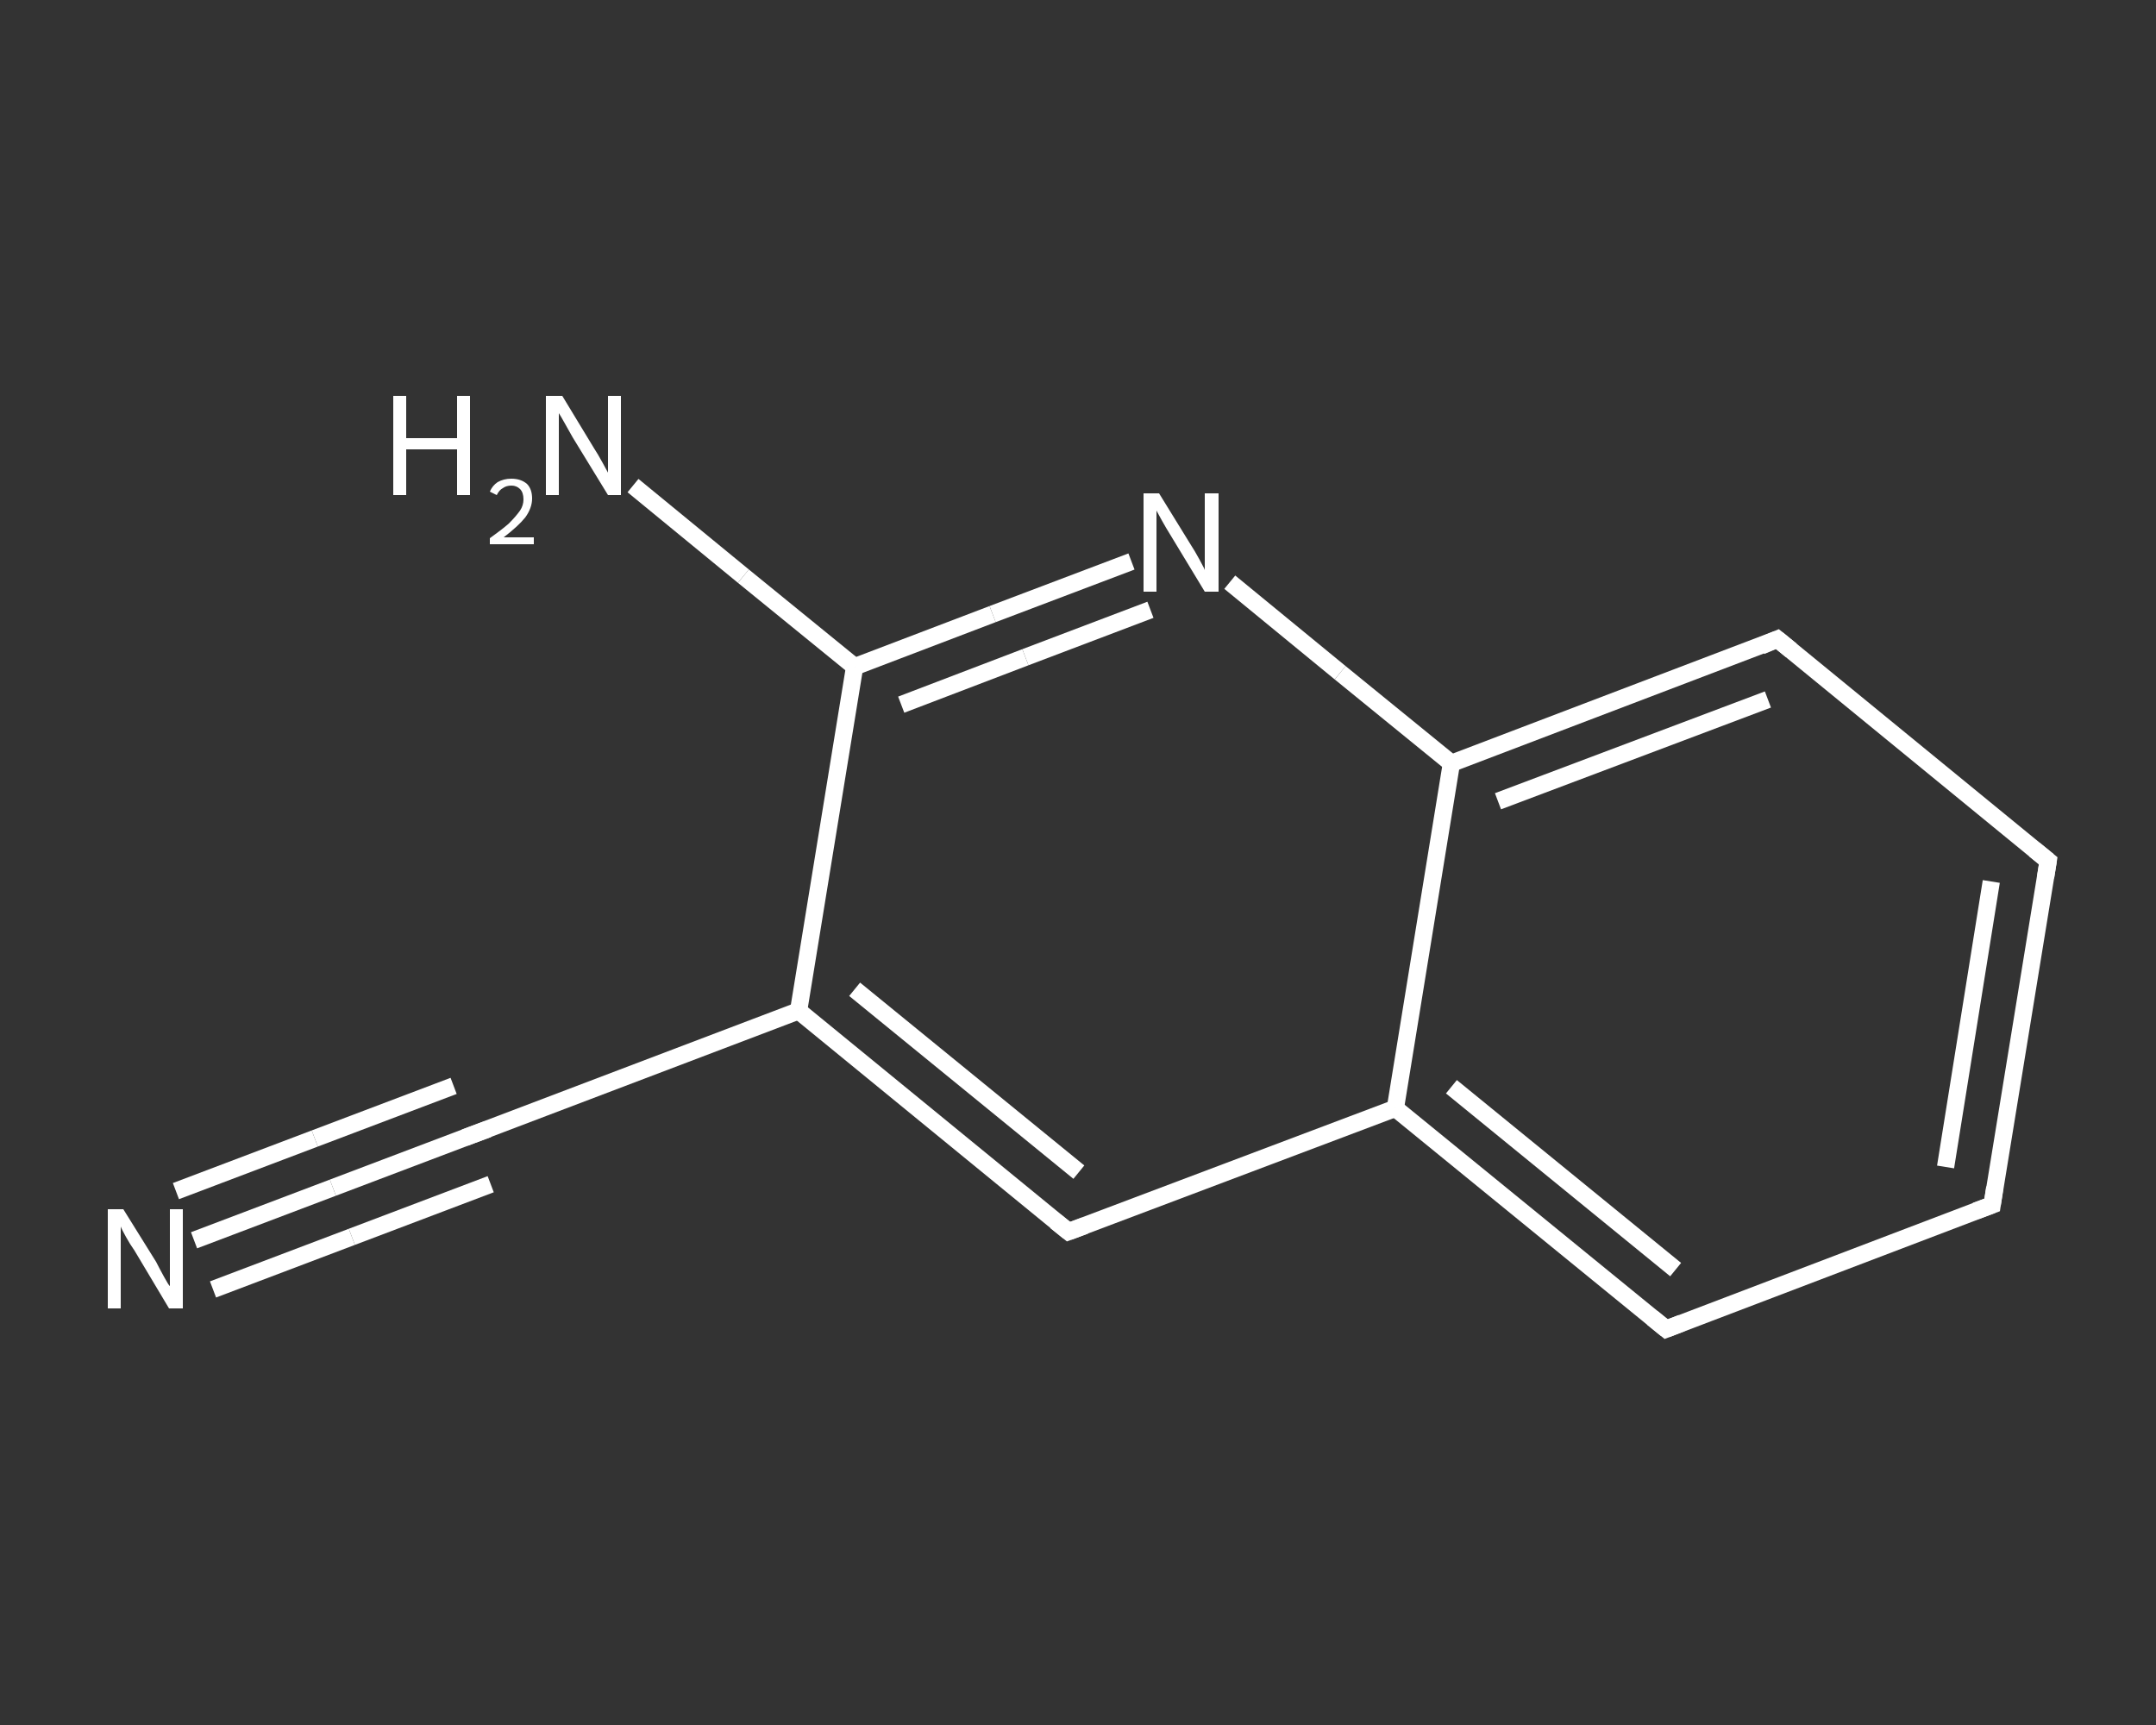 <?xml version='1.0' encoding='iso-8859-1'?>
<svg version='1.1' baseProfile='full'
              xmlns='http://www.w3.org/2000/svg'
                      xmlns:rdkit='http://www.rdkit.org/xml'
                      xmlns:xlink='http://www.w3.org/1999/xlink'
                  xml:space='preserve'
width='250px' height='200px' viewBox='0 0 250 200'>
<rect x="0" y="0" width="250" height="200" fill="#333333" stroke="none"/>
<!-- END OF HEADER -->
<rect style='opacity:1.0;fill:transparent;stroke:none' width='250.0' height='200.0' x='0.0' y='0.0'> </rect>
<path class='bond-0 atom-0 atom-1' d='M 22.5,143.8 L 38.6,137.7' style='fill:none;fill-rule:evenodd;stroke:#FFFFFF;stroke-width:2.0px;stroke-linecap:butt;stroke-linejoin:miter;stroke-opacity:1' />
<path class='bond-0 atom-0 atom-1' d='M 38.6,137.7 L 54.7,131.6' style='fill:none;fill-rule:evenodd;stroke:#FFFFFF;stroke-width:2.0px;stroke-linecap:butt;stroke-linejoin:miter;stroke-opacity:1' />
<path class='bond-0 atom-0 atom-1' d='M 20.4,138.1 L 36.5,132.0' style='fill:none;fill-rule:evenodd;stroke:#FFFFFF;stroke-width:2.0px;stroke-linecap:butt;stroke-linejoin:miter;stroke-opacity:1' />
<path class='bond-0 atom-0 atom-1' d='M 36.5,132.0 L 52.6,125.9' style='fill:none;fill-rule:evenodd;stroke:#FFFFFF;stroke-width:2.0px;stroke-linecap:butt;stroke-linejoin:miter;stroke-opacity:1' />
<path class='bond-0 atom-0 atom-1' d='M 24.7,149.5 L 40.8,143.4' style='fill:none;fill-rule:evenodd;stroke:#FFFFFF;stroke-width:2.0px;stroke-linecap:butt;stroke-linejoin:miter;stroke-opacity:1' />
<path class='bond-0 atom-0 atom-1' d='M 40.8,143.4 L 56.9,137.3' style='fill:none;fill-rule:evenodd;stroke:#FFFFFF;stroke-width:2.0px;stroke-linecap:butt;stroke-linejoin:miter;stroke-opacity:1' />
<path class='bond-1 atom-1 atom-2' d='M 54.7,131.6 L 92.6,117.2' style='fill:none;fill-rule:evenodd;stroke:#FFFFFF;stroke-width:2.0px;stroke-linecap:butt;stroke-linejoin:miter;stroke-opacity:1' />
<path class='bond-2 atom-2 atom-3' d='M 92.6,117.2 L 123.9,142.8' style='fill:none;fill-rule:evenodd;stroke:#FFFFFF;stroke-width:2.0px;stroke-linecap:butt;stroke-linejoin:miter;stroke-opacity:1' />
<path class='bond-2 atom-2 atom-3' d='M 99.1,114.7 L 125.1,135.9' style='fill:none;fill-rule:evenodd;stroke:#FFFFFF;stroke-width:2.0px;stroke-linecap:butt;stroke-linejoin:miter;stroke-opacity:1' />
<path class='bond-3 atom-3 atom-4' d='M 123.9,142.8 L 161.8,128.5' style='fill:none;fill-rule:evenodd;stroke:#FFFFFF;stroke-width:2.0px;stroke-linecap:butt;stroke-linejoin:miter;stroke-opacity:1' />
<path class='bond-4 atom-4 atom-5' d='M 161.8,128.5 L 193.2,154.1' style='fill:none;fill-rule:evenodd;stroke:#FFFFFF;stroke-width:2.0px;stroke-linecap:butt;stroke-linejoin:miter;stroke-opacity:1' />
<path class='bond-4 atom-4 atom-5' d='M 168.3,126.0 L 194.3,147.2' style='fill:none;fill-rule:evenodd;stroke:#FFFFFF;stroke-width:2.0px;stroke-linecap:butt;stroke-linejoin:miter;stroke-opacity:1' />
<path class='bond-5 atom-5 atom-6' d='M 193.2,154.1 L 231.0,139.7' style='fill:none;fill-rule:evenodd;stroke:#FFFFFF;stroke-width:2.0px;stroke-linecap:butt;stroke-linejoin:miter;stroke-opacity:1' />
<path class='bond-6 atom-6 atom-7' d='M 231.0,139.7 L 237.5,99.8' style='fill:none;fill-rule:evenodd;stroke:#FFFFFF;stroke-width:2.0px;stroke-linecap:butt;stroke-linejoin:miter;stroke-opacity:1' />
<path class='bond-6 atom-6 atom-7' d='M 225.6,135.3 L 230.9,102.2' style='fill:none;fill-rule:evenodd;stroke:#FFFFFF;stroke-width:2.0px;stroke-linecap:butt;stroke-linejoin:miter;stroke-opacity:1' />
<path class='bond-7 atom-7 atom-8' d='M 237.5,99.8 L 206.1,74.1' style='fill:none;fill-rule:evenodd;stroke:#FFFFFF;stroke-width:2.0px;stroke-linecap:butt;stroke-linejoin:miter;stroke-opacity:1' />
<path class='bond-8 atom-8 atom-9' d='M 206.1,74.1 L 168.3,88.5' style='fill:none;fill-rule:evenodd;stroke:#FFFFFF;stroke-width:2.0px;stroke-linecap:butt;stroke-linejoin:miter;stroke-opacity:1' />
<path class='bond-8 atom-8 atom-9' d='M 205.0,81.1 L 173.7,92.9' style='fill:none;fill-rule:evenodd;stroke:#FFFFFF;stroke-width:2.0px;stroke-linecap:butt;stroke-linejoin:miter;stroke-opacity:1' />
<path class='bond-9 atom-9 atom-10' d='M 168.3,88.5 L 155.4,78.0' style='fill:none;fill-rule:evenodd;stroke:#FFFFFF;stroke-width:2.0px;stroke-linecap:butt;stroke-linejoin:miter;stroke-opacity:1' />
<path class='bond-9 atom-9 atom-10' d='M 155.4,78.0 L 142.6,67.5' style='fill:none;fill-rule:evenodd;stroke:#FFFFFF;stroke-width:2.0px;stroke-linecap:butt;stroke-linejoin:miter;stroke-opacity:1' />
<path class='bond-10 atom-10 atom-11' d='M 131.2,65.1 L 115.1,71.2' style='fill:none;fill-rule:evenodd;stroke:#FFFFFF;stroke-width:2.0px;stroke-linecap:butt;stroke-linejoin:miter;stroke-opacity:1' />
<path class='bond-10 atom-10 atom-11' d='M 115.1,71.2 L 99.1,77.3' style='fill:none;fill-rule:evenodd;stroke:#FFFFFF;stroke-width:2.0px;stroke-linecap:butt;stroke-linejoin:miter;stroke-opacity:1' />
<path class='bond-10 atom-10 atom-11' d='M 133.4,70.7 L 118.9,76.2' style='fill:none;fill-rule:evenodd;stroke:#FFFFFF;stroke-width:2.0px;stroke-linecap:butt;stroke-linejoin:miter;stroke-opacity:1' />
<path class='bond-10 atom-10 atom-11' d='M 118.9,76.2 L 104.5,81.7' style='fill:none;fill-rule:evenodd;stroke:#FFFFFF;stroke-width:2.0px;stroke-linecap:butt;stroke-linejoin:miter;stroke-opacity:1' />
<path class='bond-11 atom-11 atom-12' d='M 99.1,77.3 L 86.2,66.8' style='fill:none;fill-rule:evenodd;stroke:#FFFFFF;stroke-width:2.0px;stroke-linecap:butt;stroke-linejoin:miter;stroke-opacity:1' />
<path class='bond-11 atom-11 atom-12' d='M 86.2,66.8 L 73.4,56.3' style='fill:none;fill-rule:evenodd;stroke:#FFFFFF;stroke-width:2.0px;stroke-linecap:butt;stroke-linejoin:miter;stroke-opacity:1' />
<path class='bond-12 atom-11 atom-2' d='M 99.1,77.3 L 92.6,117.2' style='fill:none;fill-rule:evenodd;stroke:#FFFFFF;stroke-width:2.0px;stroke-linecap:butt;stroke-linejoin:miter;stroke-opacity:1' />
<path class='bond-13 atom-9 atom-4' d='M 168.3,88.5 L 161.8,128.5' style='fill:none;fill-rule:evenodd;stroke:#FFFFFF;stroke-width:2.0px;stroke-linecap:butt;stroke-linejoin:miter;stroke-opacity:1' />
<path d='M 53.9,131.9 L 54.7,131.6 L 56.6,130.9' style='fill:none;stroke:#FFFFFF;stroke-width:2.0px;stroke-linecap:butt;stroke-linejoin:miter;stroke-opacity:1;' />
<path d='M 122.4,141.6 L 123.9,142.8 L 125.8,142.1' style='fill:none;stroke:#FFFFFF;stroke-width:2.0px;stroke-linecap:butt;stroke-linejoin:miter;stroke-opacity:1;' />
<path d='M 191.6,152.8 L 193.2,154.1 L 195.0,153.4' style='fill:none;stroke:#FFFFFF;stroke-width:2.0px;stroke-linecap:butt;stroke-linejoin:miter;stroke-opacity:1;' />
<path d='M 229.1,140.4 L 231.0,139.7 L 231.3,137.7' style='fill:none;stroke:#FFFFFF;stroke-width:2.0px;stroke-linecap:butt;stroke-linejoin:miter;stroke-opacity:1;' />
<path d='M 237.2,101.7 L 237.5,99.8 L 235.9,98.5' style='fill:none;stroke:#FFFFFF;stroke-width:2.0px;stroke-linecap:butt;stroke-linejoin:miter;stroke-opacity:1;' />
<path d='M 207.7,75.4 L 206.1,74.1 L 204.2,74.9' style='fill:none;stroke:#FFFFFF;stroke-width:2.0px;stroke-linecap:butt;stroke-linejoin:miter;stroke-opacity:1;' />
<path class='atom-0' d='M 14.3 140.2
L 18.1 146.3
Q 18.4 146.9, 19.0 148.0
Q 19.6 149.1, 19.7 149.1
L 19.7 140.2
L 21.2 140.2
L 21.2 151.7
L 19.6 151.7
L 15.6 145.0
Q 15.1 144.3, 14.6 143.4
Q 14.1 142.5, 14.0 142.2
L 14.0 151.7
L 12.5 151.7
L 12.5 140.2
L 14.3 140.2
' fill='#FFFFFF'/>
<path class='atom-10' d='M 134.4 57.2
L 138.1 63.2
Q 138.5 63.8, 139.1 64.9
Q 139.7 66.0, 139.7 66.1
L 139.7 57.2
L 141.3 57.2
L 141.3 68.6
L 139.7 68.6
L 135.7 62.0
Q 135.2 61.2, 134.7 60.3
Q 134.2 59.4, 134.1 59.2
L 134.1 68.6
L 132.6 68.6
L 132.6 57.2
L 134.4 57.2
' fill='#FFFFFF'/>
<path class='atom-12' d='M 45.6 45.9
L 47.1 45.9
L 47.1 50.8
L 53.0 50.8
L 53.0 45.9
L 54.5 45.9
L 54.5 57.4
L 53.0 57.4
L 53.0 52.1
L 47.1 52.1
L 47.1 57.4
L 45.6 57.4
L 45.6 45.9
' fill='#FFFFFF'/>
<path class='atom-12' d='M 56.8 57.0
Q 57.1 56.3, 57.7 55.9
Q 58.4 55.5, 59.3 55.5
Q 60.4 55.5, 61.1 56.1
Q 61.7 56.7, 61.7 57.8
Q 61.7 58.9, 60.9 60.0
Q 60.1 61.0, 58.4 62.3
L 61.9 62.3
L 61.9 63.1
L 56.8 63.1
L 56.8 62.4
Q 58.2 61.4, 59.0 60.7
Q 59.8 59.9, 60.3 59.2
Q 60.7 58.6, 60.7 57.9
Q 60.7 57.1, 60.3 56.7
Q 59.9 56.3, 59.3 56.3
Q 58.7 56.3, 58.3 56.6
Q 57.9 56.8, 57.6 57.4
L 56.8 57.0
' fill='#FFFFFF'/>
<path class='atom-12' d='M 65.2 45.9
L 68.9 52.0
Q 69.3 52.6, 69.9 53.7
Q 70.5 54.8, 70.5 54.8
L 70.5 45.9
L 72.0 45.9
L 72.0 57.4
L 70.5 57.4
L 66.4 50.7
Q 66.0 50.0, 65.5 49.1
Q 65.0 48.2, 64.8 47.9
L 64.8 57.4
L 63.3 57.4
L 63.3 45.9
L 65.2 45.9
' fill='#FFFFFF'/>
</svg>

